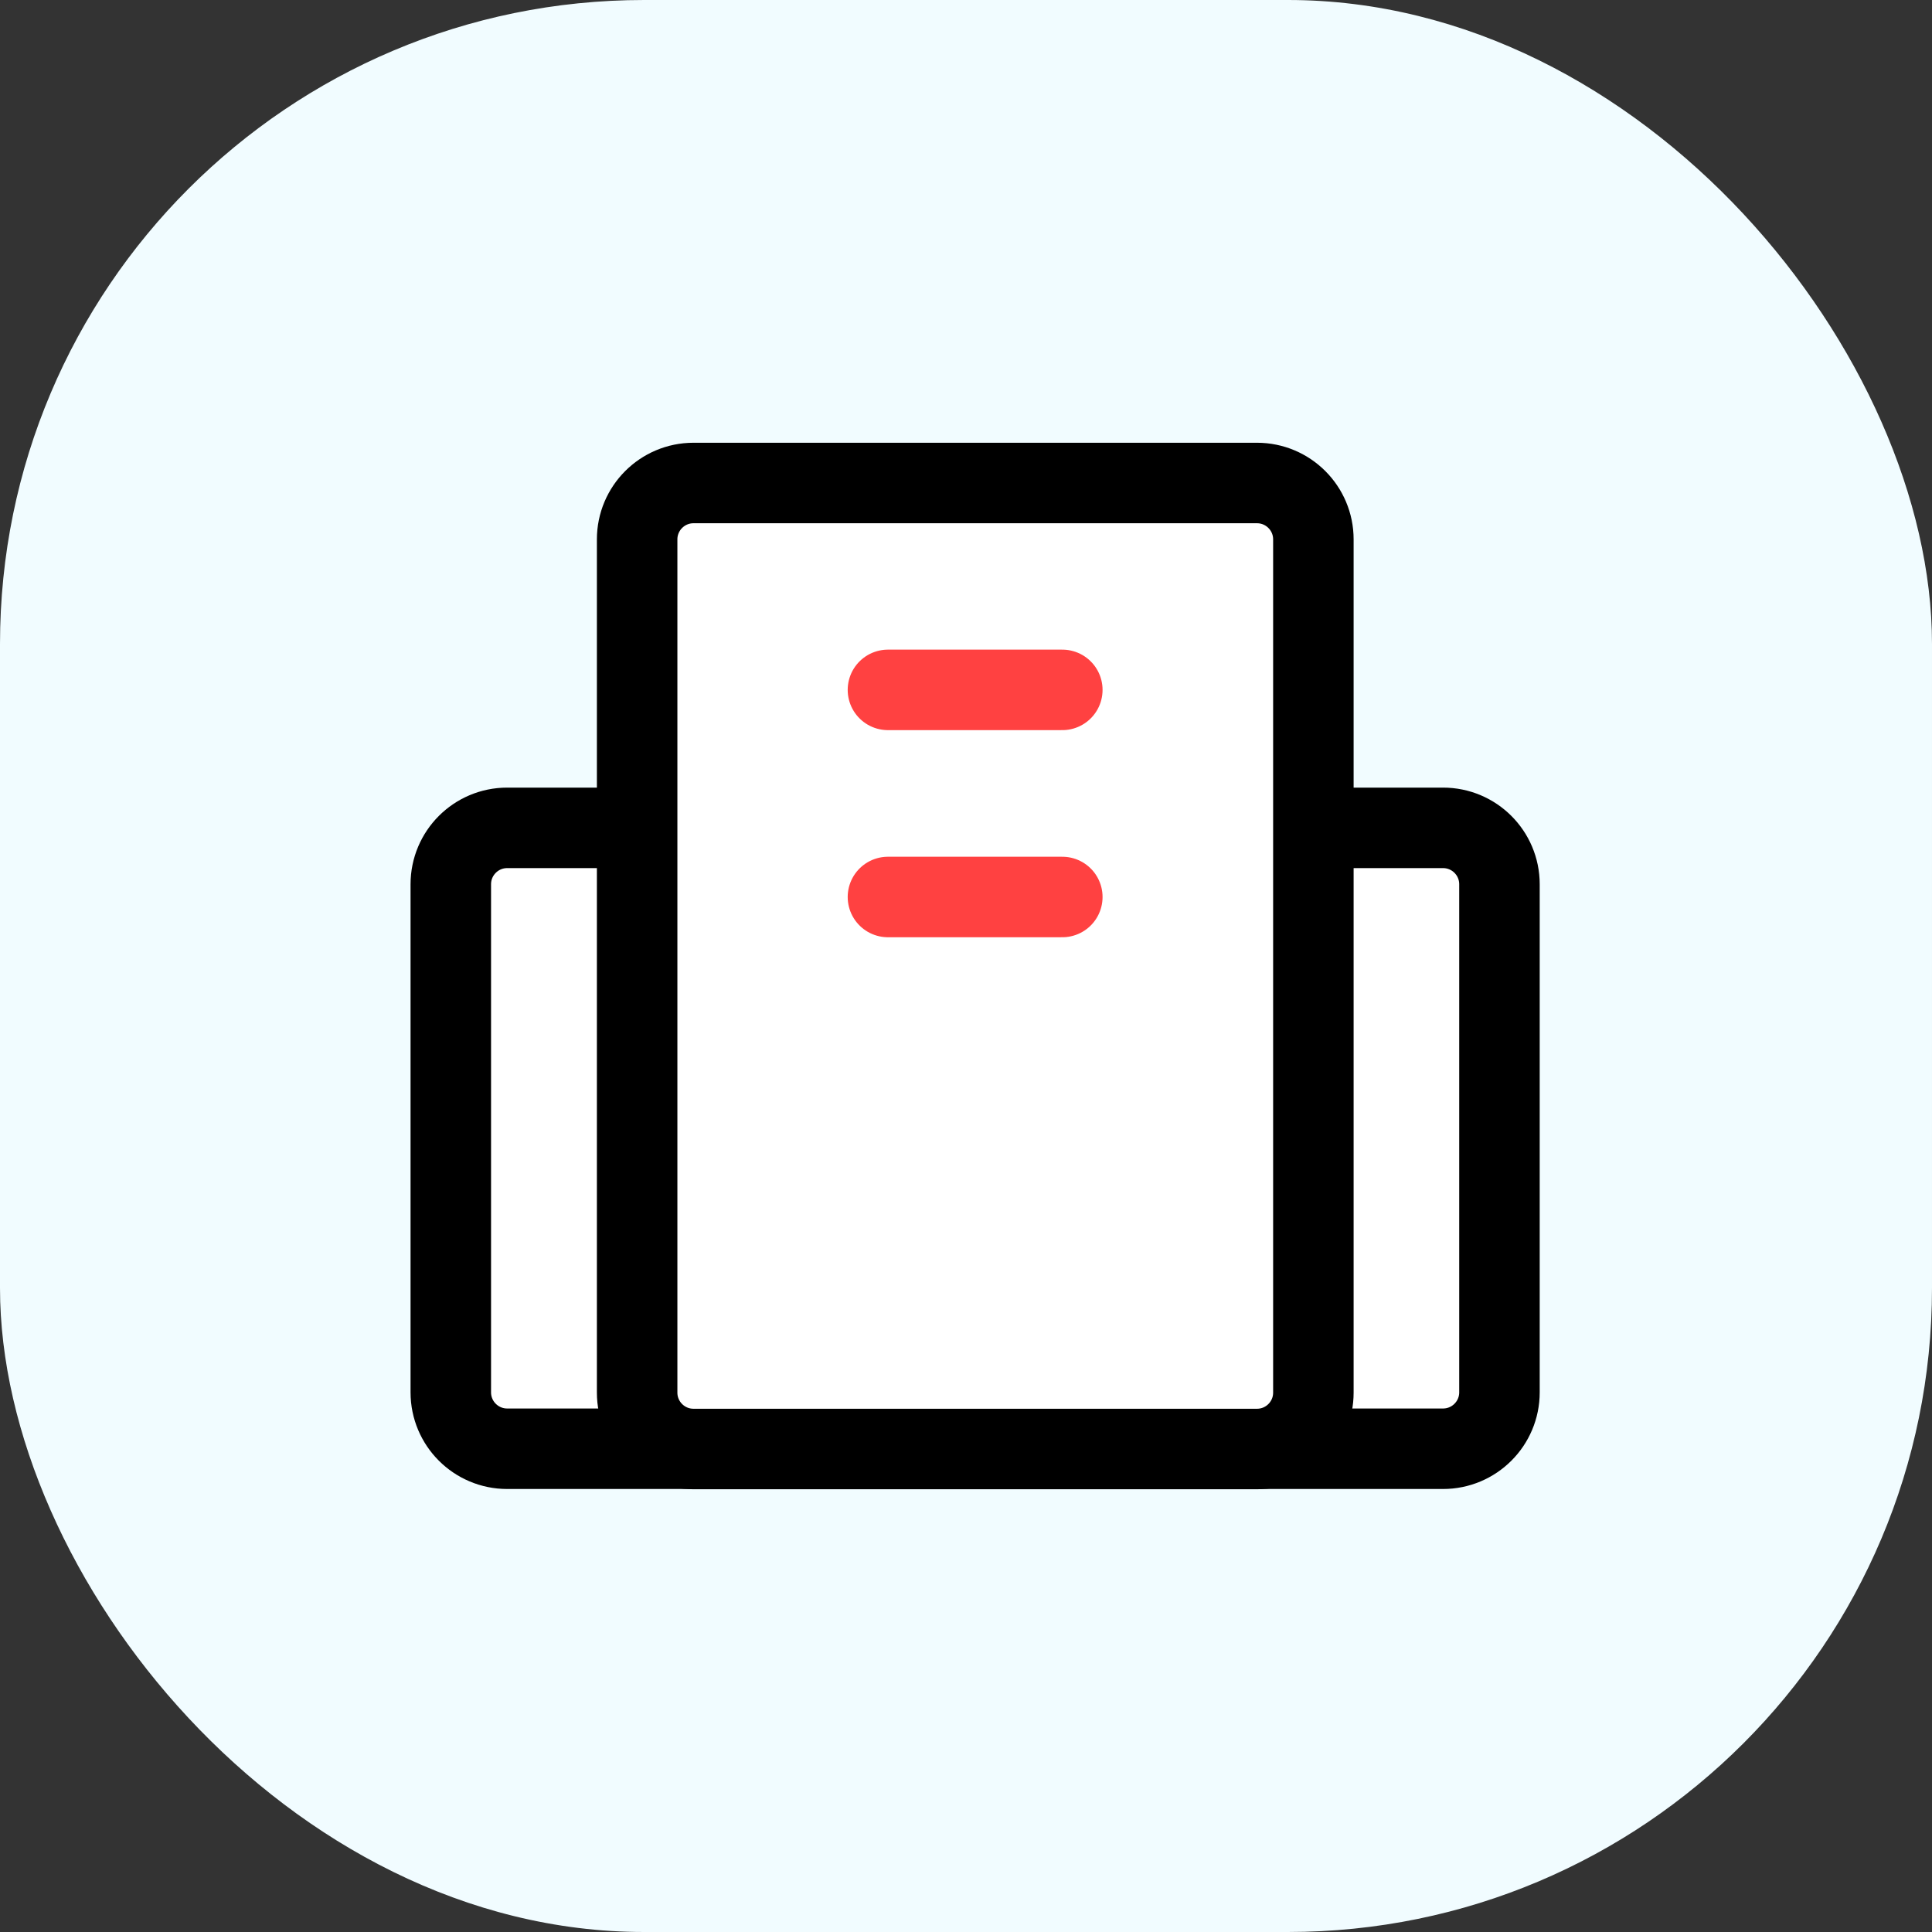 <svg width="60" height="60" viewBox="0 0 60 60" fill="none" xmlns="http://www.w3.org/2000/svg">
<rect x="0" y="0" width="60" height="60" fill="#333333" stroke="none"/>
<rect width="60" height="60" rx="20" fill="#F1FCFF"/>
<path d="M44.815 25.71H15.751C14.784 25.71 14 26.494 14 27.462V43.241C14 44.208 14.784 44.992 15.751 44.992H44.815C45.782 44.992 46.567 44.208 46.567 43.241V27.462C46.567 26.494 45.782 25.71 44.815 25.71Z" fill="white" stroke="black" stroke-width="2.5" stroke-linecap="round" stroke-linejoin="round"/>
<path d="M39.036 15H21.538C20.571 15 19.787 15.784 19.787 16.751V43.249C19.787 44.216 20.571 45 21.538 45H39.036C40.004 45 40.788 44.216 40.788 43.249V16.751C40.788 15.784 40.004 15 39.036 15Z" fill="white" stroke="black" stroke-width="2.5" stroke-linecap="round" stroke-linejoin="round"/>
<path d="M27.576 21.425H32.991" stroke="#FF4141" stroke-width="2.5" stroke-linecap="round" stroke-linejoin="round"/>
<path d="M27.576 27.857H32.991" stroke="#FF4141" stroke-width="2.5" stroke-linecap="round" stroke-linejoin="round"/>
</svg>
